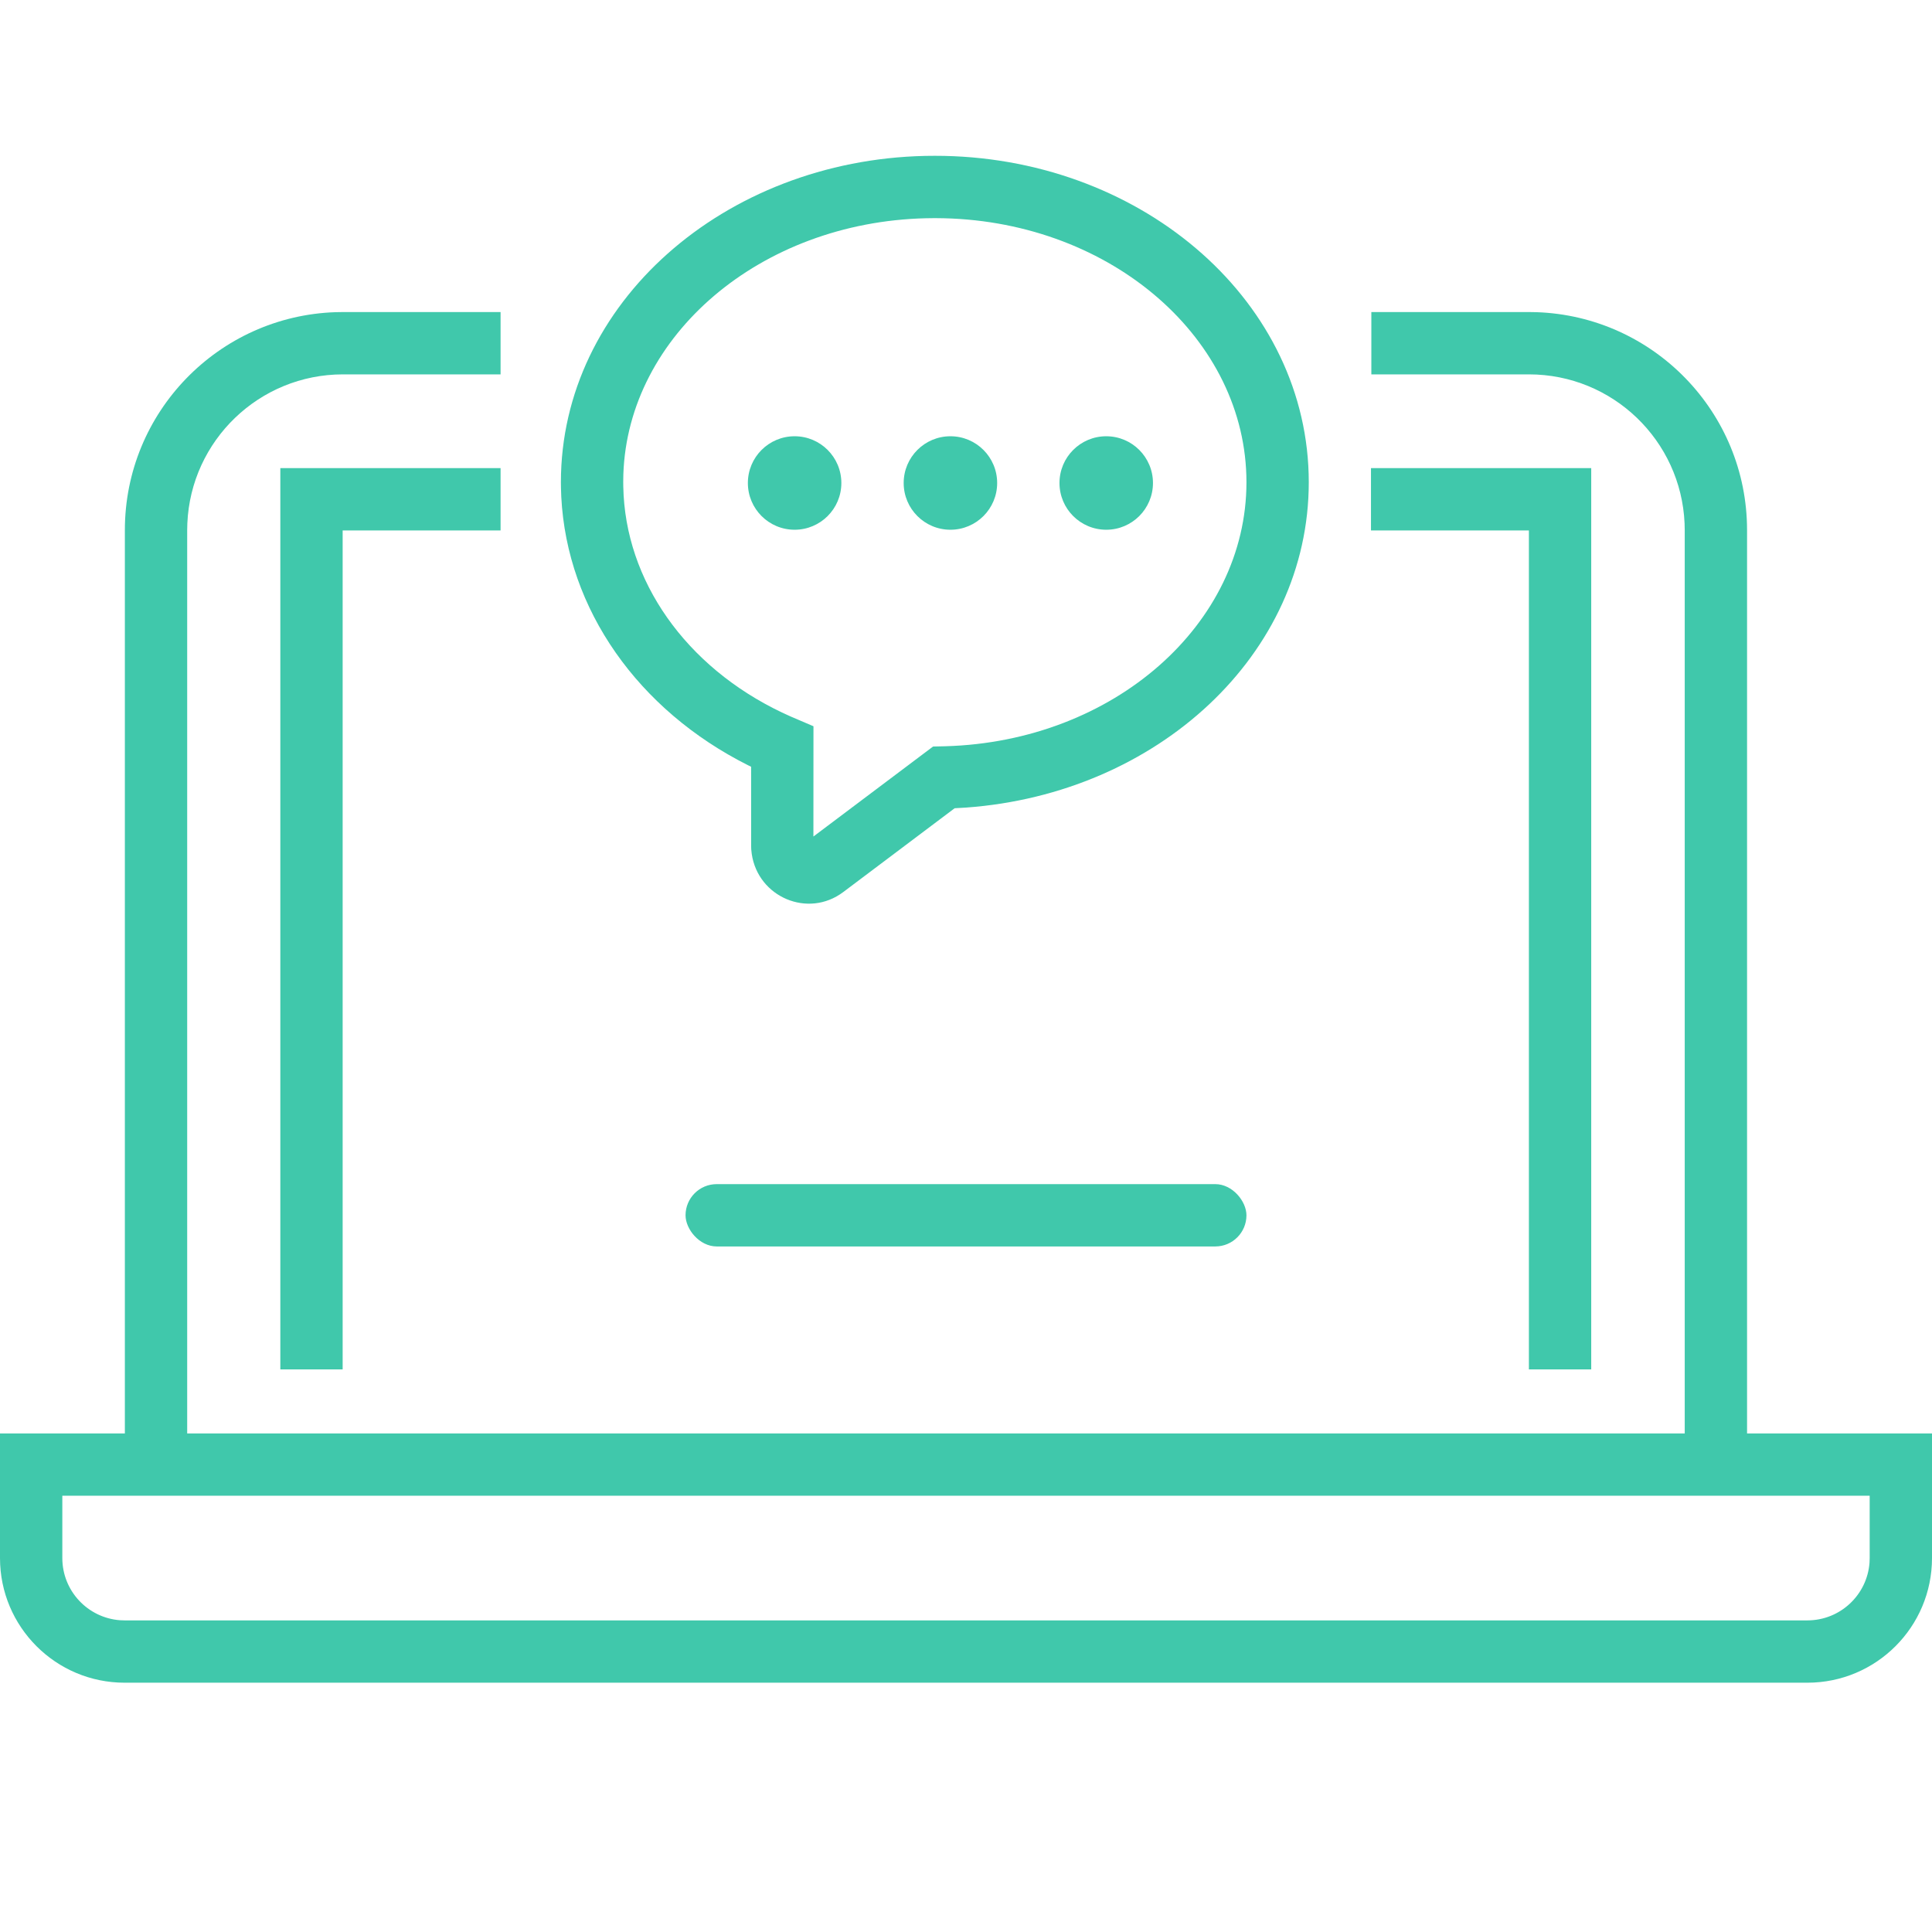 <?xml version="1.0" encoding="UTF-8"?>
<svg width="62px" height="62px" viewBox="0 0 62 62" version="1.1" xmlns="http://www.w3.org/2000/svg" xmlns:xlink="http://www.w3.org/1999/xlink">
    <title>ic/newsletter</title>
    <g id="控件" stroke="none" stroke-width="1" fill="none" fill-rule="evenodd">
        <g id="ic/newsletter" fill="#40C8AB">
            <path d="M62,46 L62,50 C62,52.209 60.209,54 58,54 L4,54 C1.791,54 0,52.209 0,50 L0,46 L62,46 Z M60,48 L2,48 L2,50 C2,51.054 2.816,51.918 3.851,51.995 L4,52 L58,52 C59.054,52 59.918,51.184 59.995,50.149 L60,50 L60,48 Z" id="矩形" fill-rule="nonzero"></path>
            <rect id="矩形" x="22" y="38" width="18" height="2" rx="1"></rect>
            <path d="M16.064,10.014 L16.064,12.014 L11.007,12.014 C8.319,12.014 6.126,14.136 6.012,16.797 L6.007,17.014 L6.007,46.546 L4.007,46.546 L4.007,17.014 C4.007,13.228 7.012,10.145 10.767,10.018 L11.007,10.014 L16.064,10.014 Z" id="路径-7" fill-rule="nonzero"></path>
            <polygon id="路径-9" fill-rule="nonzero" points="16.064 15.023 16.064 17.023 10.996 17.022 10.996 43.945 8.996 43.945 8.996 15.023"></polygon>
            <path d="M56.064,10.014 L56.064,12.014 L51.007,12.014 C48.319,12.014 46.126,14.136 46.012,16.797 L46.007,17.014 L46.007,46.546 L44.007,46.546 L44.007,17.014 C44.007,13.228 47.012,10.145 50.767,10.018 L51.007,10.014 L56.064,10.014 Z" id="路径-7" fill-rule="nonzero" transform="translate(50.036, 28.28) scale(-1, 1) translate(-50.036, -28.28) "></path>
            <polygon id="路径-9" fill-rule="nonzero" transform="translate(47.53, 29.484) scale(-1, 1) translate(-47.53, -29.484) " points="51.064 15.023 51.064 17.023 45.996 17.022 45.996 43.945 43.996 43.945 43.996 15.023"></polygon>
            <path d="M29.709,7.004 C24.393,7.132 20.154,10.766 20.004,15.222 L20,15.466 L20.002,15.621 C20.061,18.64 22.009,21.396 25.096,22.866 L25.38,22.996 L26.105,23.306 L26.103,26.845 L29.943,23.957 L30.334,23.948 C35.741,23.797 40,20.03 40,15.476 C40,10.9 35.704,7.134 30.291,7.004 L30,7 L29.709,7.004 Z M30.308,5.003 C36.759,5.145 42,9.731 42,15.476 C42,21.001 37.147,25.471 31.003,25.916 L30.636,25.937 L27.061,28.627 C25.929,29.479 24.325,28.788 24.124,27.402 L24.108,27.256 L24.105,27.152 L24.104,24.605 L24.002,24.556 C20.484,22.787 18.198,19.563 18.012,15.945 L18.002,15.651 L18,15.476 C18,9.731 23.241,5.145 29.692,5.003 L30,5 L30.308,5.003 Z" id="Fill-1" fill-rule="nonzero"></path>
            <circle id="椭圆形" cx="25.5" cy="15.5" r="1.5"></circle>
            <circle id="椭圆形" cx="30.5" cy="15.5" r="1.5"></circle>
            <circle id="椭圆形" cx="35.5" cy="15.5" r="1.5"></circle>
        </g>
    </g>
</svg>